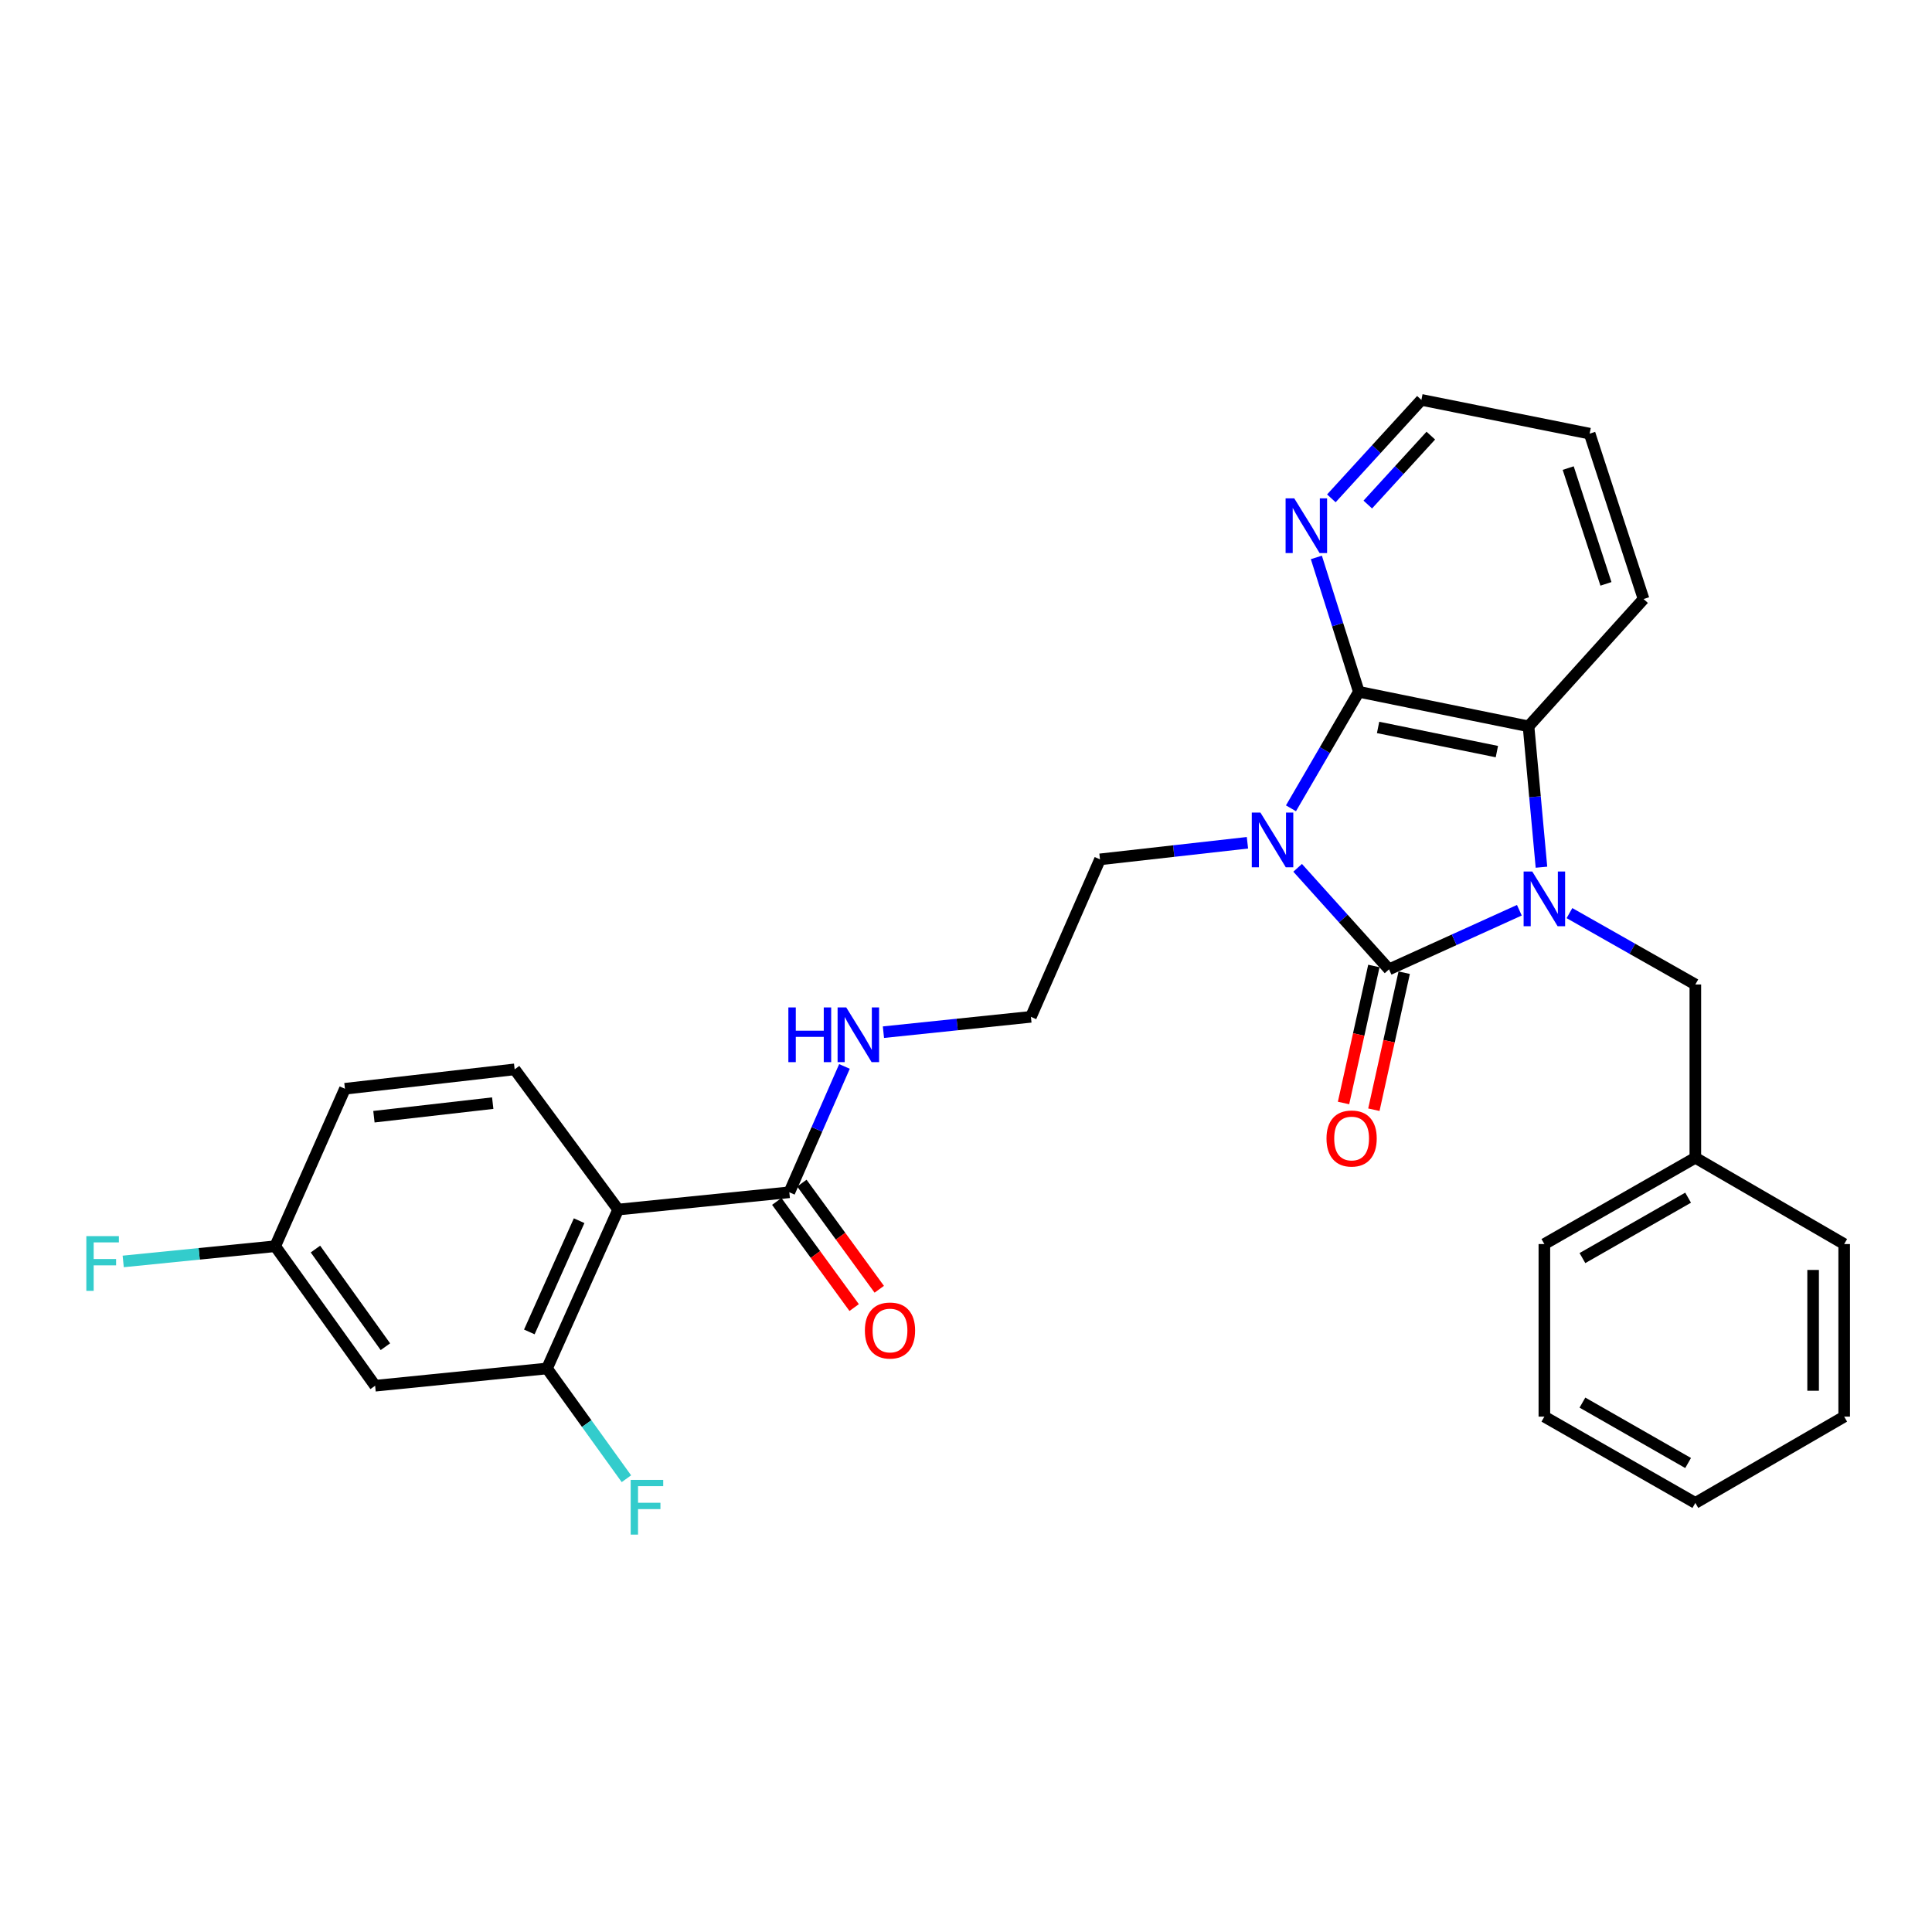 <?xml version='1.0' encoding='iso-8859-1'?>
<svg version='1.1' baseProfile='full'
              xmlns='http://www.w3.org/2000/svg'
                      xmlns:rdkit='http://www.rdkit.org/xml'
                      xmlns:xlink='http://www.w3.org/1999/xlink'
                  xml:space='preserve'
width='1000px' height='1000px' viewBox='0 0 1000 1000'>
<!-- END OF HEADER -->
<rect style='opacity:1.0;fill:#FFFFFF;stroke:none' width='1000' height='1000' x='0' y='0'> </rect>
<path class='bond-0' d='M 671.654,449.186 L 695.308,475.458' style='fill:none;fill-rule:evenodd;stroke:#0000FF;stroke-width:6px;stroke-linecap:butt;stroke-linejoin:miter;stroke-opacity:1' />
<path class='bond-0' d='M 695.308,475.458 L 718.962,501.729' style='fill:none;fill-rule:evenodd;stroke:#000000;stroke-width:6px;stroke-linecap:butt;stroke-linejoin:miter;stroke-opacity:1' />
<path class='bond-2' d='M 668.202,418.377 L 685.765,388.228' style='fill:none;fill-rule:evenodd;stroke:#0000FF;stroke-width:6px;stroke-linecap:butt;stroke-linejoin:miter;stroke-opacity:1' />
<path class='bond-2' d='M 685.765,388.228 L 703.328,358.08' style='fill:none;fill-rule:evenodd;stroke:#000000;stroke-width:6px;stroke-linecap:butt;stroke-linejoin:miter;stroke-opacity:1' />
<path class='bond-13' d='M 645.674,436.217 L 607.514,440.511' style='fill:none;fill-rule:evenodd;stroke:#0000FF;stroke-width:6px;stroke-linecap:butt;stroke-linejoin:miter;stroke-opacity:1' />
<path class='bond-13' d='M 607.514,440.511 L 569.354,444.805' style='fill:none;fill-rule:evenodd;stroke:#000000;stroke-width:6px;stroke-linecap:butt;stroke-linejoin:miter;stroke-opacity:1' />
<path class='bond-1' d='M 718.962,501.729 L 752.689,486.432' style='fill:none;fill-rule:evenodd;stroke:#000000;stroke-width:6px;stroke-linecap:butt;stroke-linejoin:miter;stroke-opacity:1' />
<path class='bond-1' d='M 752.689,486.432 L 786.416,471.135' style='fill:none;fill-rule:evenodd;stroke:#0000FF;stroke-width:6px;stroke-linecap:butt;stroke-linejoin:miter;stroke-opacity:1' />
<path class='bond-10' d='M 711.112,499.991 L 703.261,535.449' style='fill:none;fill-rule:evenodd;stroke:#000000;stroke-width:6px;stroke-linecap:butt;stroke-linejoin:miter;stroke-opacity:1' />
<path class='bond-10' d='M 703.261,535.449 L 695.411,570.908' style='fill:none;fill-rule:evenodd;stroke:#FF0000;stroke-width:6px;stroke-linecap:butt;stroke-linejoin:miter;stroke-opacity:1' />
<path class='bond-10' d='M 726.812,503.467 L 718.961,538.925' style='fill:none;fill-rule:evenodd;stroke:#000000;stroke-width:6px;stroke-linecap:butt;stroke-linejoin:miter;stroke-opacity:1' />
<path class='bond-10' d='M 718.961,538.925 L 711.111,574.384' style='fill:none;fill-rule:evenodd;stroke:#FF0000;stroke-width:6px;stroke-linecap:butt;stroke-linejoin:miter;stroke-opacity:1' />
<path class='bond-7' d='M 812.348,472.625 L 844.926,491.094' style='fill:none;fill-rule:evenodd;stroke:#0000FF;stroke-width:6px;stroke-linecap:butt;stroke-linejoin:miter;stroke-opacity:1' />
<path class='bond-7' d='M 844.926,491.094 L 877.504,509.564' style='fill:none;fill-rule:evenodd;stroke:#000000;stroke-width:6px;stroke-linecap:butt;stroke-linejoin:miter;stroke-opacity:1' />
<path class='bond-29' d='M 797.857,448.861 L 794.509,412.408' style='fill:none;fill-rule:evenodd;stroke:#0000FF;stroke-width:6px;stroke-linecap:butt;stroke-linejoin:miter;stroke-opacity:1' />
<path class='bond-29' d='M 794.509,412.408 L 791.162,375.955' style='fill:none;fill-rule:evenodd;stroke:#000000;stroke-width:6px;stroke-linecap:butt;stroke-linejoin:miter;stroke-opacity:1' />
<path class='bond-3' d='M 703.328,358.08 L 791.162,375.955' style='fill:none;fill-rule:evenodd;stroke:#000000;stroke-width:6px;stroke-linecap:butt;stroke-linejoin:miter;stroke-opacity:1' />
<path class='bond-3' d='M 713.297,376.518 L 774.78,389.031' style='fill:none;fill-rule:evenodd;stroke:#000000;stroke-width:6px;stroke-linecap:butt;stroke-linejoin:miter;stroke-opacity:1' />
<path class='bond-8' d='M 703.328,358.08 L 692.338,323.299' style='fill:none;fill-rule:evenodd;stroke:#000000;stroke-width:6px;stroke-linecap:butt;stroke-linejoin:miter;stroke-opacity:1' />
<path class='bond-8' d='M 692.338,323.299 L 681.348,288.518' style='fill:none;fill-rule:evenodd;stroke:#0000FF;stroke-width:6px;stroke-linecap:butt;stroke-linejoin:miter;stroke-opacity:1' />
<path class='bond-21' d='M 791.162,375.955 L 850.712,310.062' style='fill:none;fill-rule:evenodd;stroke:#000000;stroke-width:6px;stroke-linecap:butt;stroke-linejoin:miter;stroke-opacity:1' />
<path class='bond-4' d='M 319.959,626.065 L 408.552,617.122' style='fill:none;fill-rule:evenodd;stroke:#000000;stroke-width:6px;stroke-linecap:butt;stroke-linejoin:miter;stroke-opacity:1' />
<path class='bond-5' d='M 319.959,626.065 L 283.127,708.315' style='fill:none;fill-rule:evenodd;stroke:#000000;stroke-width:6px;stroke-linecap:butt;stroke-linejoin:miter;stroke-opacity:1' />
<path class='bond-5' d='M 299.758,631.83 L 273.976,689.405' style='fill:none;fill-rule:evenodd;stroke:#000000;stroke-width:6px;stroke-linecap:butt;stroke-linejoin:miter;stroke-opacity:1' />
<path class='bond-9' d='M 319.959,626.065 L 266.385,553.498' style='fill:none;fill-rule:evenodd;stroke:#000000;stroke-width:6px;stroke-linecap:butt;stroke-linejoin:miter;stroke-opacity:1' />
<path class='bond-11' d='M 283.127,708.315 L 194.167,717.248' style='fill:none;fill-rule:evenodd;stroke:#000000;stroke-width:6px;stroke-linecap:butt;stroke-linejoin:miter;stroke-opacity:1' />
<path class='bond-16' d='M 283.127,708.315 L 303.677,736.85' style='fill:none;fill-rule:evenodd;stroke:#000000;stroke-width:6px;stroke-linecap:butt;stroke-linejoin:miter;stroke-opacity:1' />
<path class='bond-16' d='M 303.677,736.85 L 324.227,765.384' style='fill:none;fill-rule:evenodd;stroke:#33CCCC;stroke-width:6px;stroke-linecap:butt;stroke-linejoin:miter;stroke-opacity:1' />
<path class='bond-6' d='M 408.552,617.122 L 422.824,584.556' style='fill:none;fill-rule:evenodd;stroke:#000000;stroke-width:6px;stroke-linecap:butt;stroke-linejoin:miter;stroke-opacity:1' />
<path class='bond-6' d='M 422.824,584.556 L 437.096,551.99' style='fill:none;fill-rule:evenodd;stroke:#0000FF;stroke-width:6px;stroke-linecap:butt;stroke-linejoin:miter;stroke-opacity:1' />
<path class='bond-12' d='M 402.055,621.859 L 422.083,649.327' style='fill:none;fill-rule:evenodd;stroke:#000000;stroke-width:6px;stroke-linecap:butt;stroke-linejoin:miter;stroke-opacity:1' />
<path class='bond-12' d='M 422.083,649.327 L 442.111,676.795' style='fill:none;fill-rule:evenodd;stroke:#FF0000;stroke-width:6px;stroke-linecap:butt;stroke-linejoin:miter;stroke-opacity:1' />
<path class='bond-12' d='M 415.049,612.386 L 435.076,639.854' style='fill:none;fill-rule:evenodd;stroke:#000000;stroke-width:6px;stroke-linecap:butt;stroke-linejoin:miter;stroke-opacity:1' />
<path class='bond-12' d='M 435.076,639.854 L 455.104,667.322' style='fill:none;fill-rule:evenodd;stroke:#FF0000;stroke-width:6px;stroke-linecap:butt;stroke-linejoin:miter;stroke-opacity:1' />
<path class='bond-18' d='M 877.504,509.564 L 877.504,599.256' style='fill:none;fill-rule:evenodd;stroke:#000000;stroke-width:6px;stroke-linecap:butt;stroke-linejoin:miter;stroke-opacity:1' />
<path class='bond-22' d='M 689.108,257.946 L 712.41,232.463' style='fill:none;fill-rule:evenodd;stroke:#0000FF;stroke-width:6px;stroke-linecap:butt;stroke-linejoin:miter;stroke-opacity:1' />
<path class='bond-22' d='M 712.41,232.463 L 735.712,206.98' style='fill:none;fill-rule:evenodd;stroke:#000000;stroke-width:6px;stroke-linecap:butt;stroke-linejoin:miter;stroke-opacity:1' />
<path class='bond-22' d='M 707.966,261.152 L 724.277,243.314' style='fill:none;fill-rule:evenodd;stroke:#0000FF;stroke-width:6px;stroke-linecap:butt;stroke-linejoin:miter;stroke-opacity:1' />
<path class='bond-22' d='M 724.277,243.314 L 740.588,225.476' style='fill:none;fill-rule:evenodd;stroke:#000000;stroke-width:6px;stroke-linecap:butt;stroke-linejoin:miter;stroke-opacity:1' />
<path class='bond-17' d='M 266.385,553.498 L 178.543,563.54' style='fill:none;fill-rule:evenodd;stroke:#000000;stroke-width:6px;stroke-linecap:butt;stroke-linejoin:miter;stroke-opacity:1' />
<path class='bond-17' d='M 255.035,570.981 L 193.545,578.01' style='fill:none;fill-rule:evenodd;stroke:#000000;stroke-width:6px;stroke-linecap:butt;stroke-linejoin:miter;stroke-opacity:1' />
<path class='bond-32' d='M 194.167,717.248 L 142.443,645.048' style='fill:none;fill-rule:evenodd;stroke:#000000;stroke-width:6px;stroke-linecap:butt;stroke-linejoin:miter;stroke-opacity:1' />
<path class='bond-32' d='M 199.481,697.054 L 163.273,646.514' style='fill:none;fill-rule:evenodd;stroke:#000000;stroke-width:6px;stroke-linecap:butt;stroke-linejoin:miter;stroke-opacity:1' />
<path class='bond-20' d='M 569.354,444.805 L 533.602,526.314' style='fill:none;fill-rule:evenodd;stroke:#000000;stroke-width:6px;stroke-linecap:butt;stroke-linejoin:miter;stroke-opacity:1' />
<path class='bond-14' d='M 457.262,534.254 L 495.432,530.284' style='fill:none;fill-rule:evenodd;stroke:#0000FF;stroke-width:6px;stroke-linecap:butt;stroke-linejoin:miter;stroke-opacity:1' />
<path class='bond-14' d='M 495.432,530.284 L 533.602,526.314' style='fill:none;fill-rule:evenodd;stroke:#000000;stroke-width:6px;stroke-linecap:butt;stroke-linejoin:miter;stroke-opacity:1' />
<path class='bond-15' d='M 142.443,645.048 L 178.543,563.54' style='fill:none;fill-rule:evenodd;stroke:#000000;stroke-width:6px;stroke-linecap:butt;stroke-linejoin:miter;stroke-opacity:1' />
<path class='bond-19' d='M 142.443,645.048 L 103.108,648.982' style='fill:none;fill-rule:evenodd;stroke:#000000;stroke-width:6px;stroke-linecap:butt;stroke-linejoin:miter;stroke-opacity:1' />
<path class='bond-19' d='M 103.108,648.982 L 63.773,652.915' style='fill:none;fill-rule:evenodd;stroke:#33CCCC;stroke-width:6px;stroke-linecap:butt;stroke-linejoin:miter;stroke-opacity:1' />
<path class='bond-23' d='M 877.504,599.256 L 799.363,643.923' style='fill:none;fill-rule:evenodd;stroke:#000000;stroke-width:6px;stroke-linecap:butt;stroke-linejoin:miter;stroke-opacity:1' />
<path class='bond-23' d='M 873.762,619.916 L 819.064,651.183' style='fill:none;fill-rule:evenodd;stroke:#000000;stroke-width:6px;stroke-linecap:butt;stroke-linejoin:miter;stroke-opacity:1' />
<path class='bond-24' d='M 877.504,599.256 L 954.545,643.923' style='fill:none;fill-rule:evenodd;stroke:#000000;stroke-width:6px;stroke-linecap:butt;stroke-linejoin:miter;stroke-opacity:1' />
<path class='bond-30' d='M 850.712,310.062 L 822.795,224.453' style='fill:none;fill-rule:evenodd;stroke:#000000;stroke-width:6px;stroke-linecap:butt;stroke-linejoin:miter;stroke-opacity:1' />
<path class='bond-30' d='M 831.237,302.206 L 811.695,242.28' style='fill:none;fill-rule:evenodd;stroke:#000000;stroke-width:6px;stroke-linecap:butt;stroke-linejoin:miter;stroke-opacity:1' />
<path class='bond-25' d='M 735.712,206.98 L 822.795,224.453' style='fill:none;fill-rule:evenodd;stroke:#000000;stroke-width:6px;stroke-linecap:butt;stroke-linejoin:miter;stroke-opacity:1' />
<path class='bond-27' d='M 799.363,643.923 L 799.363,733.248' style='fill:none;fill-rule:evenodd;stroke:#000000;stroke-width:6px;stroke-linecap:butt;stroke-linejoin:miter;stroke-opacity:1' />
<path class='bond-26' d='M 954.545,643.923 L 954.545,733.248' style='fill:none;fill-rule:evenodd;stroke:#000000;stroke-width:6px;stroke-linecap:butt;stroke-linejoin:miter;stroke-opacity:1' />
<path class='bond-26' d='M 938.465,657.321 L 938.465,719.849' style='fill:none;fill-rule:evenodd;stroke:#000000;stroke-width:6px;stroke-linecap:butt;stroke-linejoin:miter;stroke-opacity:1' />
<path class='bond-28' d='M 954.545,733.248 L 877.504,777.915' style='fill:none;fill-rule:evenodd;stroke:#000000;stroke-width:6px;stroke-linecap:butt;stroke-linejoin:miter;stroke-opacity:1' />
<path class='bond-31' d='M 799.363,733.248 L 877.504,777.915' style='fill:none;fill-rule:evenodd;stroke:#000000;stroke-width:6px;stroke-linecap:butt;stroke-linejoin:miter;stroke-opacity:1' />
<path class='bond-31' d='M 819.064,725.988 L 873.762,757.255' style='fill:none;fill-rule:evenodd;stroke:#000000;stroke-width:6px;stroke-linecap:butt;stroke-linejoin:miter;stroke-opacity:1' />
<path  class='atom-0' d='M 652.401 420.595
L 661.681 435.595
Q 662.601 437.075, 664.081 439.755
Q 665.561 442.435, 665.641 442.595
L 665.641 420.595
L 669.401 420.595
L 669.401 448.915
L 665.521 448.915
L 655.561 432.515
Q 654.401 430.595, 653.161 428.395
Q 651.961 426.195, 651.601 425.515
L 651.601 448.915
L 647.921 448.915
L 647.921 420.595
L 652.401 420.595
' fill='#0000FF'/>
<path  class='atom-2' d='M 793.103 451.103
L 802.383 466.103
Q 803.303 467.583, 804.783 470.263
Q 806.263 472.943, 806.343 473.103
L 806.343 451.103
L 810.103 451.103
L 810.103 479.423
L 806.223 479.423
L 796.263 463.023
Q 795.103 461.103, 793.863 458.903
Q 792.663 456.703, 792.303 456.023
L 792.303 479.423
L 788.623 479.423
L 788.623 451.103
L 793.103 451.103
' fill='#0000FF'/>
<path  class='atom-9' d='M 669.902 257.944
L 679.182 272.944
Q 680.102 274.424, 681.582 277.104
Q 683.062 279.784, 683.142 279.944
L 683.142 257.944
L 686.902 257.944
L 686.902 286.264
L 683.022 286.264
L 673.062 269.864
Q 671.902 267.944, 670.662 265.744
Q 669.462 263.544, 669.102 262.864
L 669.102 286.264
L 665.422 286.264
L 665.422 257.944
L 669.902 257.944
' fill='#0000FF'/>
<path  class='atom-11' d='M 686.594 589.285
Q 686.594 582.485, 689.954 578.685
Q 693.314 574.885, 699.594 574.885
Q 705.874 574.885, 709.234 578.685
Q 712.594 582.485, 712.594 589.285
Q 712.594 596.165, 709.194 600.085
Q 705.794 603.965, 699.594 603.965
Q 693.354 603.965, 689.954 600.085
Q 686.594 596.205, 686.594 589.285
M 699.594 600.765
Q 703.914 600.765, 706.234 597.885
Q 708.594 594.965, 708.594 589.285
Q 708.594 583.725, 706.234 580.925
Q 703.914 578.085, 699.594 578.085
Q 695.274 578.085, 692.914 580.885
Q 690.594 583.685, 690.594 589.285
Q 690.594 595.005, 692.914 597.885
Q 695.274 600.765, 699.594 600.765
' fill='#FF0000'/>
<path  class='atom-13' d='M 447.661 688.67
Q 447.661 681.87, 451.021 678.07
Q 454.381 674.27, 460.661 674.27
Q 466.941 674.27, 470.301 678.07
Q 473.661 681.87, 473.661 688.67
Q 473.661 695.55, 470.261 699.47
Q 466.861 703.35, 460.661 703.35
Q 454.421 703.35, 451.021 699.47
Q 447.661 695.59, 447.661 688.67
M 460.661 700.15
Q 464.981 700.15, 467.301 697.27
Q 469.661 694.35, 469.661 688.67
Q 469.661 683.11, 467.301 680.31
Q 464.981 677.47, 460.661 677.47
Q 456.341 677.47, 453.981 680.27
Q 451.661 683.07, 451.661 688.67
Q 451.661 694.39, 453.981 697.27
Q 456.341 700.15, 460.661 700.15
' fill='#FF0000'/>
<path  class='atom-15' d='M 408.057 521.445
L 411.897 521.445
L 411.897 533.485
L 426.377 533.485
L 426.377 521.445
L 430.217 521.445
L 430.217 549.765
L 426.377 549.765
L 426.377 536.685
L 411.897 536.685
L 411.897 549.765
L 408.057 549.765
L 408.057 521.445
' fill='#0000FF'/>
<path  class='atom-15' d='M 438.017 521.445
L 447.297 536.445
Q 448.217 537.925, 449.697 540.605
Q 451.177 543.285, 451.257 543.445
L 451.257 521.445
L 455.017 521.445
L 455.017 549.765
L 451.137 549.765
L 441.177 533.365
Q 440.017 531.445, 438.777 529.245
Q 437.577 527.045, 437.217 526.365
L 437.217 549.765
L 433.537 549.765
L 433.537 521.445
L 438.017 521.445
' fill='#0000FF'/>
<path  class='atom-17' d='M 326.44 765.989
L 343.28 765.989
L 343.28 769.229
L 330.24 769.229
L 330.24 777.829
L 341.84 777.829
L 341.84 781.109
L 330.24 781.109
L 330.24 794.309
L 326.44 794.309
L 326.44 765.989
' fill='#33CCCC'/>
<path  class='atom-20' d='M 44.689 639.822
L 61.529 639.822
L 61.529 643.062
L 48.489 643.062
L 48.489 651.662
L 60.089 651.662
L 60.089 654.942
L 48.489 654.942
L 48.489 668.142
L 44.689 668.142
L 44.689 639.822
' fill='#33CCCC'/>
</svg>
